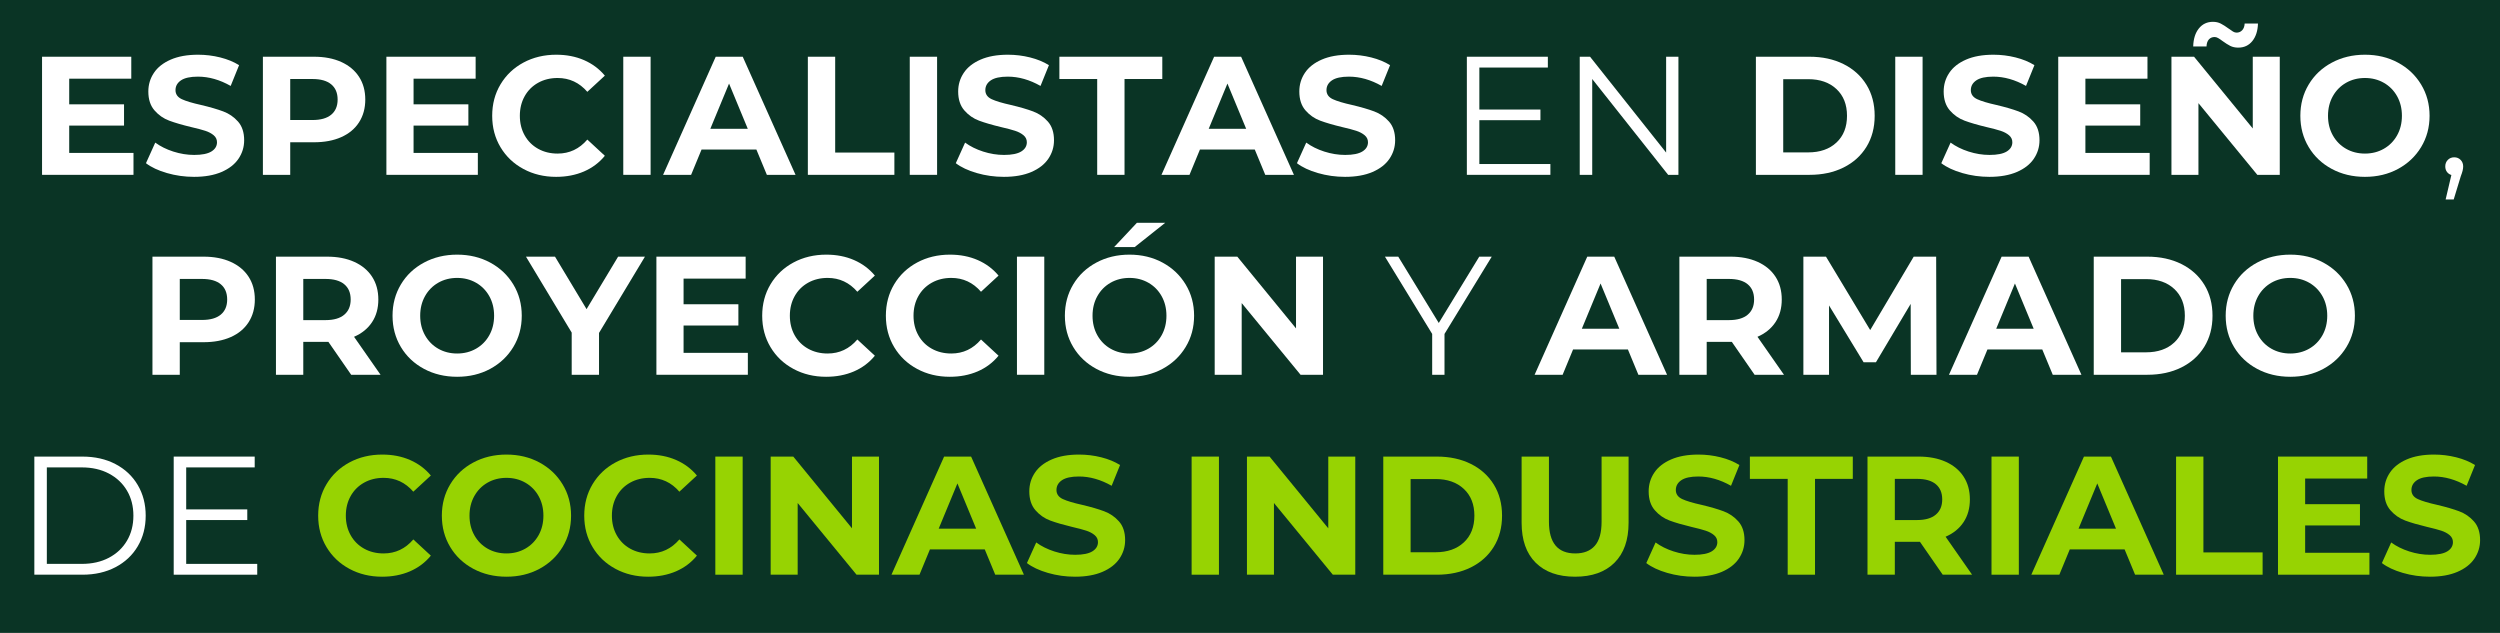 <svg xmlns="http://www.w3.org/2000/svg" xmlns:xlink="http://www.w3.org/1999/xlink" width="1580" zoomAndPan="magnify" viewBox="0 0 1185 300" height="400" preserveAspectRatio="xMidYMid meet" version="1.0"><defs><g/><clipPath id="b4d6cc4950"><rect x="0" width="1173" y="0" height="288"/></clipPath></defs><rect x="-118.5" width="1422" fill="#ffffff" y="-30" height="360" fill-opacity="1"/><rect x="-118.5" width="1422" fill="#0a3425" y="-30" height="360" fill-opacity="1"/><g transform="matrix(1, 0, 0, 1, 6, 6)"><g clip-path="url(#b4d6cc4950)"><g fill="#ffffff" fill-opacity="1"><g transform="translate(7.29, 76.874)"><g><path d="M 49.984 -10.391 L 49.984 0 L 6.641 0 L 6.641 -55.984 L 48.938 -55.984 L 48.938 -45.578 L 19.516 -45.578 L 19.516 -33.422 L 45.5 -33.422 L 45.5 -23.344 L 19.516 -23.344 L 19.516 -10.391 Z M 49.984 -10.391 "/></g></g></g><g fill="#ffffff" fill-opacity="1"><g transform="translate(60.951, 76.874)"><g><path d="M 25.031 0.953 C 20.602 0.953 16.32 0.352 12.188 -0.844 C 8.062 -2.039 4.742 -3.598 2.234 -5.516 L 6.641 -15.281 C 9.035 -13.52 11.883 -12.102 15.188 -11.031 C 18.5 -9.969 21.805 -9.438 25.109 -9.438 C 28.785 -9.438 31.504 -9.984 33.266 -11.078 C 35.023 -12.172 35.906 -13.625 35.906 -15.438 C 35.906 -16.77 35.383 -17.875 34.344 -18.75 C 33.301 -19.633 31.969 -20.344 30.344 -20.875 C 28.719 -21.406 26.52 -21.988 23.75 -22.625 C 19.488 -23.645 16 -24.66 13.281 -25.672 C 10.562 -26.68 8.227 -28.305 6.281 -30.547 C 4.332 -32.785 3.359 -35.77 3.359 -39.5 C 3.359 -42.75 4.238 -45.691 6 -48.328 C 7.758 -50.973 10.41 -53.066 13.953 -54.609 C 17.492 -56.16 21.828 -56.938 26.953 -56.938 C 30.523 -56.938 34.016 -56.508 37.422 -55.656 C 40.836 -54.801 43.82 -53.578 46.375 -51.984 L 42.391 -42.141 C 37.211 -45.078 32.039 -46.547 26.875 -46.547 C 23.25 -46.547 20.566 -45.957 18.828 -44.781 C 17.098 -43.602 16.234 -42.055 16.234 -40.141 C 16.234 -38.223 17.234 -36.797 19.234 -35.859 C 21.234 -34.93 24.285 -34.016 28.391 -33.109 C 32.648 -32.098 36.141 -31.082 38.859 -30.062 C 41.578 -29.051 43.91 -27.453 45.859 -25.266 C 47.805 -23.078 48.781 -20.117 48.781 -16.391 C 48.781 -13.191 47.883 -10.27 46.094 -7.625 C 44.312 -4.988 41.633 -2.898 38.062 -1.359 C 34.488 0.18 30.145 0.953 25.031 0.953 Z M 25.031 0.953 "/></g></g></g><g fill="#ffffff" fill-opacity="1"><g transform="translate(111.972, 76.874)"><g><path d="M 30.875 -55.984 C 35.832 -55.984 40.133 -55.156 43.781 -53.5 C 47.438 -51.844 50.25 -49.492 52.219 -46.453 C 54.188 -43.422 55.172 -39.828 55.172 -35.672 C 55.172 -31.566 54.188 -27.977 52.219 -24.906 C 50.25 -21.844 47.438 -19.5 43.781 -17.875 C 40.133 -16.25 35.832 -15.438 30.875 -15.438 L 19.594 -15.438 L 19.594 0 L 6.641 0 L 6.641 -55.984 Z M 30.141 -25.984 C 34.035 -25.984 36.992 -26.82 39.016 -28.5 C 41.047 -30.188 42.062 -32.578 42.062 -35.672 C 42.062 -38.816 41.047 -41.227 39.016 -42.906 C 36.992 -44.582 34.035 -45.422 30.141 -45.422 L 19.594 -45.422 L 19.594 -25.984 Z M 30.141 -25.984 "/></g></g></g><g fill="#ffffff" fill-opacity="1"><g transform="translate(170.512, 76.874)"><g><path d="M 49.984 -10.391 L 49.984 0 L 6.641 0 L 6.641 -55.984 L 48.938 -55.984 L 48.938 -45.578 L 19.516 -45.578 L 19.516 -33.422 L 45.5 -33.422 L 45.5 -23.344 L 19.516 -23.344 L 19.516 -10.391 Z M 49.984 -10.391 "/></g></g></g><g fill="#ffffff" fill-opacity="1"><g transform="translate(224.173, 76.874)"><g><path d="M 33.422 0.953 C 27.723 0.953 22.566 -0.285 17.953 -2.766 C 13.336 -5.242 9.711 -8.68 7.078 -13.078 C 4.441 -17.473 3.125 -22.441 3.125 -27.984 C 3.125 -33.535 4.441 -38.508 7.078 -42.906 C 9.711 -47.301 13.336 -50.738 17.953 -53.219 C 22.566 -55.695 27.75 -56.938 33.5 -56.938 C 38.352 -56.938 42.738 -56.082 46.656 -54.375 C 50.582 -52.664 53.875 -50.211 56.531 -47.016 L 48.219 -39.344 C 44.438 -43.719 39.742 -45.906 34.141 -45.906 C 30.68 -45.906 27.594 -45.145 24.875 -43.625 C 22.156 -42.102 20.035 -39.984 18.516 -37.266 C 16.992 -34.547 16.234 -31.453 16.234 -27.984 C 16.234 -24.523 16.992 -21.438 18.516 -18.719 C 20.035 -16 22.156 -13.879 24.875 -12.359 C 27.594 -10.836 30.68 -10.078 34.141 -10.078 C 39.742 -10.078 44.438 -12.289 48.219 -16.719 L 56.531 -9.031 C 53.875 -5.781 50.57 -3.301 46.625 -1.594 C 42.676 0.102 38.273 0.953 33.422 0.953 Z M 33.422 0.953 "/></g></g></g><g fill="#ffffff" fill-opacity="1"><g transform="translate(282.792, 76.874)"><g><path d="M 6.641 -55.984 L 19.594 -55.984 L 19.594 0 L 6.641 0 Z M 6.641 -55.984 "/></g></g></g><g fill="#ffffff" fill-opacity="1"><g transform="translate(309.023, 76.874)"><g><path d="M 43.5 -12 L 17.516 -12 L 12.562 0 L -0.719 0 L 24.234 -55.984 L 37.031 -55.984 L 62.062 0 L 48.469 0 Z M 39.422 -21.828 L 30.547 -43.266 L 21.672 -21.828 Z M 39.422 -21.828 "/></g></g></g><g fill="#ffffff" fill-opacity="1"><g transform="translate(370.281, 76.874)"><g><path d="M 6.641 -55.984 L 19.594 -55.984 L 19.594 -10.562 L 47.656 -10.562 L 47.656 0 L 6.641 0 Z M 6.641 -55.984 "/></g></g></g><g fill="#ffffff" fill-opacity="1"><g transform="translate(418.584, 76.874)"><g><path d="M 6.641 -55.984 L 19.594 -55.984 L 19.594 0 L 6.641 0 Z M 6.641 -55.984 "/></g></g></g><g fill="#ffffff" fill-opacity="1"><g transform="translate(444.815, 76.874)"><g><path d="M 25.031 0.953 C 20.602 0.953 16.32 0.352 12.188 -0.844 C 8.062 -2.039 4.742 -3.598 2.234 -5.516 L 6.641 -15.281 C 9.035 -13.52 11.883 -12.102 15.188 -11.031 C 18.5 -9.969 21.805 -9.438 25.109 -9.438 C 28.785 -9.438 31.504 -9.984 33.266 -11.078 C 35.023 -12.172 35.906 -13.625 35.906 -15.438 C 35.906 -16.77 35.383 -17.875 34.344 -18.75 C 33.301 -19.633 31.969 -20.344 30.344 -20.875 C 28.719 -21.406 26.52 -21.988 23.75 -22.625 C 19.488 -23.645 16 -24.66 13.281 -25.672 C 10.562 -26.68 8.227 -28.305 6.281 -30.547 C 4.332 -32.785 3.359 -35.77 3.359 -39.5 C 3.359 -42.75 4.238 -45.691 6 -48.328 C 7.758 -50.973 10.41 -53.066 13.953 -54.609 C 17.492 -56.16 21.828 -56.938 26.953 -56.938 C 30.523 -56.938 34.016 -56.508 37.422 -55.656 C 40.836 -54.801 43.82 -53.578 46.375 -51.984 L 42.391 -42.141 C 37.211 -45.078 32.039 -46.547 26.875 -46.547 C 23.25 -46.547 20.566 -45.957 18.828 -44.781 C 17.098 -43.602 16.234 -42.055 16.234 -40.141 C 16.234 -38.223 17.234 -36.797 19.234 -35.859 C 21.234 -34.93 24.285 -34.016 28.391 -33.109 C 32.648 -32.098 36.141 -31.082 38.859 -30.062 C 41.578 -29.051 43.91 -27.453 45.859 -25.266 C 47.805 -23.078 48.781 -20.117 48.781 -16.391 C 48.781 -13.191 47.883 -10.27 46.094 -7.625 C 44.312 -4.988 41.633 -2.898 38.062 -1.359 C 34.488 0.18 30.145 0.953 25.031 0.953 Z M 25.031 0.953 "/></g></g></g><g fill="#ffffff" fill-opacity="1"><g transform="translate(495.837, 76.874)"><g><path d="M 18.234 -45.422 L 0.312 -45.422 L 0.312 -55.984 L 49.094 -55.984 L 49.094 -45.422 L 31.188 -45.422 L 31.188 0 L 18.234 0 Z M 18.234 -45.422 "/></g></g></g><g fill="#ffffff" fill-opacity="1"><g transform="translate(545.259, 76.874)"><g><path d="M 43.5 -12 L 17.516 -12 L 12.562 0 L -0.719 0 L 24.234 -55.984 L 37.031 -55.984 L 62.062 0 L 48.469 0 Z M 39.422 -21.828 L 30.547 -43.266 L 21.672 -21.828 Z M 39.422 -21.828 "/></g></g></g><g fill="#ffffff" fill-opacity="1"><g transform="translate(606.517, 76.874)"><g><path d="M 25.031 0.953 C 20.602 0.953 16.32 0.352 12.188 -0.844 C 8.062 -2.039 4.742 -3.598 2.234 -5.516 L 6.641 -15.281 C 9.035 -13.52 11.883 -12.102 15.188 -11.031 C 18.5 -9.969 21.805 -9.438 25.109 -9.438 C 28.785 -9.438 31.504 -9.984 33.266 -11.078 C 35.023 -12.172 35.906 -13.625 35.906 -15.438 C 35.906 -16.77 35.383 -17.875 34.344 -18.75 C 33.301 -19.633 31.969 -20.344 30.344 -20.875 C 28.719 -21.406 26.52 -21.988 23.75 -22.625 C 19.488 -23.645 16 -24.66 13.281 -25.672 C 10.562 -26.68 8.227 -28.305 6.281 -30.547 C 4.332 -32.785 3.359 -35.77 3.359 -39.5 C 3.359 -42.75 4.238 -45.691 6 -48.328 C 7.758 -50.973 10.41 -53.066 13.953 -54.609 C 17.492 -56.16 21.828 -56.938 26.953 -56.938 C 30.523 -56.938 34.016 -56.508 37.422 -55.656 C 40.836 -54.801 43.82 -53.578 46.375 -51.984 L 42.391 -42.141 C 37.211 -45.078 32.039 -46.547 26.875 -46.547 C 23.25 -46.547 20.566 -45.957 18.828 -44.781 C 17.098 -43.602 16.234 -42.055 16.234 -40.141 C 16.234 -38.223 17.234 -36.797 19.234 -35.859 C 21.234 -34.93 24.285 -34.016 28.391 -33.109 C 32.648 -32.098 36.141 -31.082 38.859 -30.062 C 41.578 -29.051 43.91 -27.453 45.859 -25.266 C 47.805 -23.078 48.781 -20.117 48.781 -16.391 C 48.781 -13.191 47.883 -10.27 46.094 -7.625 C 44.312 -4.988 41.633 -2.898 38.062 -1.359 C 34.488 0.18 30.145 0.953 25.031 0.953 Z M 25.031 0.953 "/></g></g></g><g fill="#ffffff" fill-opacity="1"><g transform="translate(657.539, 76.874)"><g/></g></g><g fill="#ffffff" fill-opacity="1"><g transform="translate(680.182, 76.874)"><g><path d="M 48.703 -5.125 L 48.703 0 L 9.109 0 L 9.109 -55.984 L 47.5 -55.984 L 47.5 -50.859 L 15.031 -50.859 L 15.031 -30.953 L 43.984 -30.953 L 43.984 -25.906 L 15.031 -25.906 L 15.031 -5.125 Z M 48.703 -5.125 "/></g></g></g><g fill="#ffffff" fill-opacity="1"><g transform="translate(733.683, 76.874)"><g><path d="M 55.891 -55.984 L 55.891 0 L 51.016 0 L 15.031 -45.422 L 15.031 0 L 9.109 0 L 9.109 -55.984 L 14 -55.984 L 50.062 -10.562 L 50.062 -55.984 Z M 55.891 -55.984 "/></g></g></g><g fill="#ffffff" fill-opacity="1"><g transform="translate(798.7, 76.874)"><g/></g></g><g fill="#ffffff" fill-opacity="1"><g transform="translate(819.654, 76.874)"><g><path d="M 6.641 -55.984 L 32.062 -55.984 C 38.145 -55.984 43.516 -54.82 48.172 -52.5 C 52.836 -50.176 56.461 -46.91 59.047 -42.703 C 61.641 -38.492 62.938 -33.586 62.938 -27.984 C 62.938 -22.391 61.641 -17.484 59.047 -13.266 C 56.461 -9.055 52.836 -5.789 48.172 -3.469 C 43.516 -1.156 38.145 0 32.062 0 L 6.641 0 Z M 31.422 -10.641 C 37.023 -10.641 41.492 -12.195 44.828 -15.312 C 48.16 -18.426 49.828 -22.648 49.828 -27.984 C 49.828 -33.316 48.16 -37.539 44.828 -40.656 C 41.492 -43.781 37.023 -45.344 31.422 -45.344 L 19.594 -45.344 L 19.594 -10.641 Z M 31.422 -10.641 "/></g></g></g><g fill="#ffffff" fill-opacity="1"><g transform="translate(885.711, 76.874)"><g><path d="M 6.641 -55.984 L 19.594 -55.984 L 19.594 0 L 6.641 0 Z M 6.641 -55.984 "/></g></g></g><g fill="#ffffff" fill-opacity="1"><g transform="translate(911.941, 76.874)"><g><path d="M 25.031 0.953 C 20.602 0.953 16.32 0.352 12.188 -0.844 C 8.062 -2.039 4.742 -3.598 2.234 -5.516 L 6.641 -15.281 C 9.035 -13.52 11.883 -12.102 15.188 -11.031 C 18.5 -9.969 21.805 -9.438 25.109 -9.438 C 28.785 -9.438 31.504 -9.984 33.266 -11.078 C 35.023 -12.172 35.906 -13.625 35.906 -15.438 C 35.906 -16.77 35.383 -17.875 34.344 -18.75 C 33.301 -19.633 31.969 -20.344 30.344 -20.875 C 28.719 -21.406 26.52 -21.988 23.75 -22.625 C 19.488 -23.645 16 -24.66 13.281 -25.672 C 10.562 -26.68 8.227 -28.305 6.281 -30.547 C 4.332 -32.785 3.359 -35.77 3.359 -39.5 C 3.359 -42.75 4.238 -45.691 6 -48.328 C 7.758 -50.973 10.41 -53.066 13.953 -54.609 C 17.492 -56.16 21.828 -56.938 26.953 -56.938 C 30.523 -56.938 34.016 -56.508 37.422 -55.656 C 40.836 -54.801 43.82 -53.578 46.375 -51.984 L 42.391 -42.141 C 37.211 -45.078 32.039 -46.547 26.875 -46.547 C 23.25 -46.547 20.566 -45.957 18.828 -44.781 C 17.098 -43.602 16.234 -42.055 16.234 -40.141 C 16.234 -38.223 17.234 -36.797 19.234 -35.859 C 21.234 -34.93 24.285 -34.016 28.391 -33.109 C 32.648 -32.098 36.141 -31.082 38.859 -30.062 C 41.578 -29.051 43.91 -27.453 45.859 -25.266 C 47.805 -23.078 48.781 -20.117 48.781 -16.391 C 48.781 -13.191 47.883 -10.27 46.094 -7.625 C 44.312 -4.988 41.633 -2.898 38.062 -1.359 C 34.488 0.18 30.145 0.953 25.031 0.953 Z M 25.031 0.953 "/></g></g></g><g fill="#ffffff" fill-opacity="1"><g transform="translate(962.963, 76.874)"><g><path d="M 49.984 -10.391 L 49.984 0 L 6.641 0 L 6.641 -55.984 L 48.938 -55.984 L 48.938 -45.578 L 19.516 -45.578 L 19.516 -33.422 L 45.5 -33.422 L 45.5 -23.344 L 19.516 -23.344 L 19.516 -10.391 Z M 49.984 -10.391 "/></g></g></g><g fill="#ffffff" fill-opacity="1"><g transform="translate(1016.624, 76.874)"><g><path d="M 57.984 -55.984 L 57.984 0 L 47.344 0 L 19.438 -33.984 L 19.438 0 L 6.641 0 L 6.641 -55.984 L 17.359 -55.984 L 45.188 -21.984 L 45.188 -55.984 Z M 38.297 -60.297 C 36.859 -60.297 35.594 -60.57 34.5 -61.125 C 33.406 -61.688 32.191 -62.453 30.859 -63.422 C 30.016 -64.055 29.312 -64.531 28.75 -64.844 C 28.188 -65.164 27.641 -65.328 27.109 -65.328 C 25.984 -65.328 25.07 -64.941 24.375 -64.172 C 23.688 -63.398 23.316 -62.297 23.266 -60.859 L 16.953 -60.859 C 17.055 -64.43 17.945 -67.27 19.625 -69.375 C 21.312 -71.477 23.539 -72.531 26.312 -72.531 C 27.695 -72.531 28.938 -72.25 30.031 -71.688 C 31.125 -71.133 32.363 -70.348 33.75 -69.328 C 34.602 -68.691 35.305 -68.211 35.859 -67.891 C 36.422 -67.566 36.969 -67.406 37.5 -67.406 C 38.57 -67.406 39.469 -67.789 40.188 -68.562 C 40.906 -69.344 41.289 -70.398 41.344 -71.734 L 47.656 -71.734 C 47.551 -68.266 46.66 -65.488 44.984 -63.406 C 43.305 -61.332 41.078 -60.297 38.297 -60.297 Z M 38.297 -60.297 "/></g></g></g><g fill="#ffffff" fill-opacity="1"><g transform="translate(1081.241, 76.874)"><g><path d="M 33.75 0.953 C 27.938 0.953 22.695 -0.297 18.031 -2.797 C 13.363 -5.305 9.711 -8.758 7.078 -13.156 C 4.441 -17.551 3.125 -22.492 3.125 -27.984 C 3.125 -33.473 4.441 -38.414 7.078 -42.812 C 9.711 -47.219 13.363 -50.672 18.031 -53.172 C 22.695 -55.68 27.938 -56.938 33.75 -56.938 C 39.562 -56.938 44.785 -55.68 49.422 -53.172 C 54.055 -50.672 57.707 -47.219 60.375 -42.812 C 63.039 -38.414 64.375 -33.473 64.375 -27.984 C 64.375 -22.492 63.039 -17.551 60.375 -13.156 C 57.707 -8.758 54.055 -5.305 49.422 -2.797 C 44.785 -0.297 39.562 0.953 33.75 0.953 Z M 33.75 -10.078 C 37.051 -10.078 40.035 -10.836 42.703 -12.359 C 45.367 -13.879 47.461 -16 48.984 -18.719 C 50.504 -21.438 51.266 -24.523 51.266 -27.984 C 51.266 -31.453 50.504 -34.547 48.984 -37.266 C 47.461 -39.984 45.367 -42.102 42.703 -43.625 C 40.035 -45.145 37.051 -45.906 33.75 -45.906 C 30.438 -45.906 27.445 -45.145 24.781 -43.625 C 22.125 -42.102 20.035 -39.984 18.516 -37.266 C 16.992 -34.547 16.234 -31.453 16.234 -27.984 C 16.234 -24.523 16.992 -21.438 18.516 -18.719 C 20.035 -16 22.125 -13.879 24.781 -12.359 C 27.445 -10.836 30.438 -10.078 33.75 -10.078 Z M 33.75 -10.078 "/></g></g></g><g fill="#ffffff" fill-opacity="1"><g transform="translate(1148.746, 76.874)"><g><path d="M 8.562 -8.312 C 9.781 -8.312 10.789 -7.898 11.594 -7.078 C 12.395 -6.254 12.797 -5.227 12.797 -4 C 12.797 -3.352 12.703 -2.656 12.516 -1.906 C 12.328 -1.164 12.047 -0.316 11.672 0.641 L 8.312 11.672 L 4.484 11.672 L 7.203 0.078 C 6.348 -0.18 5.648 -0.672 5.109 -1.391 C 4.578 -2.117 4.312 -2.988 4.312 -4 C 4.312 -5.227 4.711 -6.254 5.516 -7.078 C 6.316 -7.898 7.332 -8.312 8.562 -8.312 Z M 8.562 -8.312 "/></g></g></g><g fill="#ffffff" fill-opacity="1"><g transform="translate(59.621, 171.64)"><g><path d="M 30.875 -55.984 C 35.832 -55.984 40.133 -55.156 43.781 -53.5 C 47.438 -51.844 50.25 -49.492 52.219 -46.453 C 54.188 -43.422 55.172 -39.828 55.172 -35.672 C 55.172 -31.566 54.188 -27.977 52.219 -24.906 C 50.25 -21.844 47.438 -19.5 43.781 -17.875 C 40.133 -16.25 35.832 -15.438 30.875 -15.438 L 19.594 -15.438 L 19.594 0 L 6.641 0 L 6.641 -55.984 Z M 30.141 -25.984 C 34.035 -25.984 36.992 -26.82 39.016 -28.5 C 41.047 -30.188 42.062 -32.578 42.062 -35.672 C 42.062 -38.816 41.047 -41.227 39.016 -42.906 C 36.992 -44.582 34.035 -45.422 30.141 -45.422 L 19.594 -45.422 L 19.594 -25.984 Z M 30.141 -25.984 "/></g></g></g><g fill="#ffffff" fill-opacity="1"><g transform="translate(118.16, 171.64)"><g><path d="M 42.297 0 L 31.5 -15.594 L 19.594 -15.594 L 19.594 0 L 6.641 0 L 6.641 -55.984 L 30.875 -55.984 C 35.832 -55.984 40.133 -55.156 43.781 -53.5 C 47.438 -51.844 50.25 -49.492 52.219 -46.453 C 54.188 -43.422 55.172 -39.828 55.172 -35.672 C 55.172 -31.504 54.172 -27.914 52.172 -24.906 C 50.18 -21.895 47.344 -19.594 43.656 -18 L 56.219 0 Z M 42.062 -35.672 C 42.062 -38.816 41.047 -41.227 39.016 -42.906 C 36.992 -44.582 34.035 -45.422 30.141 -45.422 L 19.594 -45.422 L 19.594 -25.906 L 30.141 -25.906 C 34.035 -25.906 36.992 -26.758 39.016 -28.469 C 41.047 -30.176 42.062 -32.578 42.062 -35.672 Z M 42.062 -35.672 "/></g></g></g><g fill="#ffffff" fill-opacity="1"><g transform="translate(176.939, 171.64)"><g><path d="M 33.75 0.953 C 27.938 0.953 22.695 -0.297 18.031 -2.797 C 13.363 -5.305 9.711 -8.758 7.078 -13.156 C 4.441 -17.551 3.125 -22.492 3.125 -27.984 C 3.125 -33.473 4.441 -38.414 7.078 -42.812 C 9.711 -47.219 13.363 -50.672 18.031 -53.172 C 22.695 -55.68 27.938 -56.938 33.75 -56.938 C 39.562 -56.938 44.785 -55.68 49.422 -53.172 C 54.055 -50.672 57.707 -47.219 60.375 -42.812 C 63.039 -38.414 64.375 -33.473 64.375 -27.984 C 64.375 -22.492 63.039 -17.551 60.375 -13.156 C 57.707 -8.758 54.055 -5.305 49.422 -2.797 C 44.785 -0.297 39.562 0.953 33.75 0.953 Z M 33.75 -10.078 C 37.051 -10.078 40.035 -10.836 42.703 -12.359 C 45.367 -13.879 47.461 -16 48.984 -18.719 C 50.504 -21.438 51.266 -24.523 51.266 -27.984 C 51.266 -31.453 50.504 -34.547 48.984 -37.266 C 47.461 -39.984 45.367 -42.102 42.703 -43.625 C 40.035 -45.145 37.051 -45.906 33.75 -45.906 C 30.438 -45.906 27.445 -45.145 24.781 -43.625 C 22.125 -42.102 20.035 -39.984 18.516 -37.266 C 16.992 -34.547 16.234 -31.453 16.234 -27.984 C 16.234 -24.523 16.992 -21.438 18.516 -18.719 C 20.035 -16 22.125 -13.879 24.781 -12.359 C 27.445 -10.836 30.438 -10.078 33.75 -10.078 Z M 33.75 -10.078 "/></g></g></g><g fill="#ffffff" fill-opacity="1"><g transform="translate(244.436, 171.64)"><g><path d="M 33.5 -19.828 L 33.5 0 L 20.547 0 L 20.547 -19.984 L -1.125 -55.984 L 12.641 -55.984 L 27.594 -31.109 L 42.547 -55.984 L 55.266 -55.984 Z M 33.5 -19.828 "/></g></g></g><g fill="#ffffff" fill-opacity="1"><g transform="translate(298.496, 171.64)"><g><path d="M 49.984 -10.391 L 49.984 0 L 6.641 0 L 6.641 -55.984 L 48.938 -55.984 L 48.938 -45.578 L 19.516 -45.578 L 19.516 -33.422 L 45.5 -33.422 L 45.5 -23.344 L 19.516 -23.344 L 19.516 -10.391 Z M 49.984 -10.391 "/></g></g></g><g fill="#ffffff" fill-opacity="1"><g transform="translate(352.157, 171.64)"><g><path d="M 33.422 0.953 C 27.723 0.953 22.566 -0.285 17.953 -2.766 C 13.336 -5.242 9.711 -8.68 7.078 -13.078 C 4.441 -17.473 3.125 -22.441 3.125 -27.984 C 3.125 -33.535 4.441 -38.508 7.078 -42.906 C 9.711 -47.301 13.336 -50.738 17.953 -53.219 C 22.566 -55.695 27.75 -56.938 33.5 -56.938 C 38.352 -56.938 42.738 -56.082 46.656 -54.375 C 50.582 -52.664 53.875 -50.211 56.531 -47.016 L 48.219 -39.344 C 44.438 -43.719 39.742 -45.906 34.141 -45.906 C 30.68 -45.906 27.594 -45.145 24.875 -43.625 C 22.156 -42.102 20.035 -39.984 18.516 -37.266 C 16.992 -34.547 16.234 -31.453 16.234 -27.984 C 16.234 -24.523 16.992 -21.438 18.516 -18.719 C 20.035 -16 22.156 -13.879 24.875 -12.359 C 27.594 -10.836 30.68 -10.078 34.141 -10.078 C 39.742 -10.078 44.438 -12.289 48.219 -16.719 L 56.531 -9.031 C 53.875 -5.781 50.57 -3.301 46.625 -1.594 C 42.676 0.102 38.273 0.953 33.422 0.953 Z M 33.422 0.953 "/></g></g></g><g fill="#ffffff" fill-opacity="1"><g transform="translate(410.777, 171.64)"><g><path d="M 33.422 0.953 C 27.723 0.953 22.566 -0.285 17.953 -2.766 C 13.336 -5.242 9.711 -8.68 7.078 -13.078 C 4.441 -17.473 3.125 -22.441 3.125 -27.984 C 3.125 -33.535 4.441 -38.508 7.078 -42.906 C 9.711 -47.301 13.336 -50.738 17.953 -53.219 C 22.566 -55.695 27.75 -56.938 33.5 -56.938 C 38.352 -56.938 42.738 -56.082 46.656 -54.375 C 50.582 -52.664 53.875 -50.211 56.531 -47.016 L 48.219 -39.344 C 44.438 -43.719 39.742 -45.906 34.141 -45.906 C 30.68 -45.906 27.594 -45.145 24.875 -43.625 C 22.156 -42.102 20.035 -39.984 18.516 -37.266 C 16.992 -34.547 16.234 -31.453 16.234 -27.984 C 16.234 -24.523 16.992 -21.438 18.516 -18.719 C 20.035 -16 22.156 -13.879 24.875 -12.359 C 27.594 -10.836 30.68 -10.078 34.141 -10.078 C 39.742 -10.078 44.438 -12.289 48.219 -16.719 L 56.531 -9.031 C 53.875 -5.781 50.57 -3.301 46.625 -1.594 C 42.676 0.102 38.273 0.953 33.422 0.953 Z M 33.422 0.953 "/></g></g></g><g fill="#ffffff" fill-opacity="1"><g transform="translate(469.396, 171.64)"><g><path d="M 6.641 -55.984 L 19.594 -55.984 L 19.594 0 L 6.641 0 Z M 6.641 -55.984 "/></g></g></g><g fill="#ffffff" fill-opacity="1"><g transform="translate(495.627, 171.64)"><g><path d="M 33.75 0.953 C 27.938 0.953 22.695 -0.297 18.031 -2.797 C 13.363 -5.305 9.711 -8.758 7.078 -13.156 C 4.441 -17.551 3.125 -22.492 3.125 -27.984 C 3.125 -33.473 4.441 -38.414 7.078 -42.812 C 9.711 -47.219 13.363 -50.672 18.031 -53.172 C 22.695 -55.68 27.938 -56.938 33.75 -56.938 C 39.562 -56.938 44.785 -55.68 49.422 -53.172 C 54.055 -50.672 57.707 -47.219 60.375 -42.812 C 63.039 -38.414 64.375 -33.473 64.375 -27.984 C 64.375 -22.492 63.039 -17.551 60.375 -13.156 C 57.707 -8.758 54.055 -5.305 49.422 -2.797 C 44.785 -0.297 39.562 0.953 33.75 0.953 Z M 33.75 -10.078 C 37.051 -10.078 40.035 -10.836 42.703 -12.359 C 45.367 -13.879 47.461 -16 48.984 -18.719 C 50.504 -21.438 51.266 -24.523 51.266 -27.984 C 51.266 -31.453 50.504 -34.547 48.984 -37.266 C 47.461 -39.984 45.367 -42.102 42.703 -43.625 C 40.035 -45.145 37.051 -45.906 33.75 -45.906 C 30.438 -45.906 27.445 -45.145 24.781 -43.625 C 22.125 -42.102 20.035 -39.984 18.516 -37.266 C 16.992 -34.547 16.234 -31.453 16.234 -27.984 C 16.234 -24.523 16.992 -21.438 18.516 -18.719 C 20.035 -16 22.125 -13.879 24.781 -12.359 C 27.445 -10.836 30.438 -10.078 33.75 -10.078 Z M 37.266 -72.047 L 50.703 -72.047 L 36.219 -60.531 L 26.469 -60.531 Z M 37.266 -72.047 "/></g></g></g><g fill="#ffffff" fill-opacity="1"><g transform="translate(563.123, 171.64)"><g><path d="M 57.984 -55.984 L 57.984 0 L 47.344 0 L 19.438 -33.984 L 19.438 0 L 6.641 0 L 6.641 -55.984 L 17.359 -55.984 L 45.188 -21.984 L 45.188 -55.984 Z M 57.984 -55.984 "/></g></g></g><g fill="#ffffff" fill-opacity="1"><g transform="translate(627.74, 171.64)"><g/></g></g><g fill="#ffffff" fill-opacity="1"><g transform="translate(650.382, 171.64)"><g><path d="M 28.312 -19.359 L 28.312 0 L 22.469 0 L 22.469 -19.359 L 0.078 -55.984 L 6.391 -55.984 L 25.594 -24.547 L 44.781 -55.984 L 50.703 -55.984 Z M 28.312 -19.359 "/></g></g></g><g fill="#ffffff" fill-opacity="1"><g transform="translate(701.164, 171.64)"><g/></g></g><g fill="#ffffff" fill-opacity="1"><g transform="translate(722.123, 171.64)"><g><path d="M 43.5 -12 L 17.516 -12 L 12.562 0 L -0.719 0 L 24.234 -55.984 L 37.031 -55.984 L 62.062 0 L 48.469 0 Z M 39.422 -21.828 L 30.547 -43.266 L 21.672 -21.828 Z M 39.422 -21.828 "/></g></g></g><g fill="#ffffff" fill-opacity="1"><g transform="translate(783.382, 171.64)"><g><path d="M 42.297 0 L 31.5 -15.594 L 19.594 -15.594 L 19.594 0 L 6.641 0 L 6.641 -55.984 L 30.875 -55.984 C 35.832 -55.984 40.133 -55.156 43.781 -53.5 C 47.438 -51.844 50.25 -49.492 52.219 -46.453 C 54.188 -43.422 55.172 -39.828 55.172 -35.672 C 55.172 -31.504 54.172 -27.914 52.172 -24.906 C 50.18 -21.895 47.344 -19.594 43.656 -18 L 56.219 0 Z M 42.062 -35.672 C 42.062 -38.816 41.047 -41.227 39.016 -42.906 C 36.992 -44.582 34.035 -45.422 30.141 -45.422 L 19.594 -45.422 L 19.594 -25.906 L 30.141 -25.906 C 34.035 -25.906 36.992 -26.758 39.016 -28.469 C 41.047 -30.176 42.062 -32.578 42.062 -35.672 Z M 42.062 -35.672 "/></g></g></g><g fill="#ffffff" fill-opacity="1"><g transform="translate(842.161, 171.64)"><g><path d="M 57.578 0 L 57.5 -33.594 L 41.031 -5.922 L 35.188 -5.922 L 18.797 -32.859 L 18.797 0 L 6.641 0 L 6.641 -55.984 L 17.359 -55.984 L 38.312 -21.188 L 58.938 -55.984 L 69.578 -55.984 L 69.734 0 Z M 57.578 0 "/></g></g></g><g fill="#ffffff" fill-opacity="1"><g transform="translate(918.534, 171.64)"><g><path d="M 43.5 -12 L 17.516 -12 L 12.562 0 L -0.719 0 L 24.234 -55.984 L 37.031 -55.984 L 62.062 0 L 48.469 0 Z M 39.422 -21.828 L 30.547 -43.266 L 21.672 -21.828 Z M 39.422 -21.828 "/></g></g></g><g fill="#ffffff" fill-opacity="1"><g transform="translate(979.792, 171.64)"><g><path d="M 6.641 -55.984 L 32.062 -55.984 C 38.145 -55.984 43.516 -54.82 48.172 -52.5 C 52.836 -50.176 56.461 -46.91 59.047 -42.703 C 61.641 -38.492 62.938 -33.586 62.938 -27.984 C 62.938 -22.391 61.641 -17.484 59.047 -13.266 C 56.461 -9.055 52.836 -5.789 48.172 -3.469 C 43.516 -1.156 38.145 0 32.062 0 L 6.641 0 Z M 31.422 -10.641 C 37.023 -10.641 41.492 -12.195 44.828 -15.312 C 48.16 -18.426 49.828 -22.648 49.828 -27.984 C 49.828 -33.316 48.16 -37.539 44.828 -40.656 C 41.492 -43.781 37.023 -45.344 31.422 -45.344 L 19.594 -45.344 L 19.594 -10.641 Z M 31.422 -10.641 "/></g></g></g><g fill="#ffffff" fill-opacity="1"><g transform="translate(1045.849, 171.64)"><g><path d="M 33.75 0.953 C 27.938 0.953 22.695 -0.297 18.031 -2.797 C 13.363 -5.305 9.711 -8.758 7.078 -13.156 C 4.441 -17.551 3.125 -22.492 3.125 -27.984 C 3.125 -33.473 4.441 -38.414 7.078 -42.812 C 9.711 -47.219 13.363 -50.672 18.031 -53.172 C 22.695 -55.68 27.938 -56.938 33.75 -56.938 C 39.562 -56.938 44.785 -55.68 49.422 -53.172 C 54.055 -50.672 57.707 -47.219 60.375 -42.812 C 63.039 -38.414 64.375 -33.473 64.375 -27.984 C 64.375 -22.492 63.039 -17.551 60.375 -13.156 C 57.707 -8.758 54.055 -5.305 49.422 -2.797 C 44.785 -0.297 39.562 0.953 33.75 0.953 Z M 33.75 -10.078 C 37.051 -10.078 40.035 -10.836 42.703 -12.359 C 45.367 -13.879 47.461 -16 48.984 -18.719 C 50.504 -21.438 51.266 -24.523 51.266 -27.984 C 51.266 -31.453 50.504 -34.547 48.984 -37.266 C 47.461 -39.984 45.367 -42.102 42.703 -43.625 C 40.035 -45.145 37.051 -45.906 33.75 -45.906 C 30.438 -45.906 27.445 -45.145 24.781 -43.625 C 22.125 -42.102 20.035 -39.984 18.516 -37.266 C 16.992 -34.547 16.234 -31.453 16.234 -27.984 C 16.234 -24.523 16.992 -21.438 18.516 -18.719 C 20.035 -16 22.125 -13.879 24.781 -12.359 C 27.445 -10.836 30.438 -10.078 33.75 -10.078 Z M 33.75 -10.078 "/></g></g></g><g fill="#ffffff" fill-opacity="1"><g transform="translate(1.169, 266.407)"><g><path d="M 9.109 -55.984 L 31.906 -55.984 C 37.82 -55.984 43.047 -54.797 47.578 -52.422 C 52.109 -50.047 55.625 -46.738 58.125 -42.5 C 60.633 -38.258 61.891 -33.422 61.891 -27.984 C 61.891 -22.547 60.633 -17.707 58.125 -13.469 C 55.625 -9.238 52.109 -5.938 47.578 -3.562 C 43.047 -1.188 37.82 0 31.906 0 L 9.109 0 Z M 31.594 -5.125 C 36.488 -5.125 40.773 -6.094 44.453 -8.031 C 48.141 -9.977 50.992 -12.672 53.016 -16.109 C 55.047 -19.547 56.062 -23.504 56.062 -27.984 C 56.062 -32.461 55.047 -36.422 53.016 -39.859 C 50.992 -43.297 48.141 -45.988 44.453 -47.938 C 40.773 -49.883 36.488 -50.859 31.594 -50.859 L 15.031 -50.859 L 15.031 -5.125 Z M 31.594 -5.125 "/></g></g></g><g fill="#ffffff" fill-opacity="1"><g transform="translate(67.226, 266.407)"><g><path d="M 48.703 -5.125 L 48.703 0 L 9.109 0 L 9.109 -55.984 L 47.5 -55.984 L 47.5 -50.859 L 15.031 -50.859 L 15.031 -30.953 L 43.984 -30.953 L 43.984 -25.906 L 15.031 -25.906 L 15.031 -5.125 Z M 48.703 -5.125 "/></g></g></g><g fill="#ffffff" fill-opacity="1"><g transform="translate(120.727, 266.407)"><g/></g></g><g fill="#97d302" fill-opacity="1"><g transform="translate(141.69, 266.407)"><g><path d="M 33.422 0.953 C 27.723 0.953 22.566 -0.285 17.953 -2.766 C 13.336 -5.242 9.711 -8.68 7.078 -13.078 C 4.441 -17.473 3.125 -22.441 3.125 -27.984 C 3.125 -33.535 4.441 -38.508 7.078 -42.906 C 9.711 -47.301 13.336 -50.738 17.953 -53.219 C 22.566 -55.695 27.75 -56.938 33.5 -56.938 C 38.352 -56.938 42.738 -56.082 46.656 -54.375 C 50.582 -52.664 53.875 -50.211 56.531 -47.016 L 48.219 -39.344 C 44.438 -43.719 39.742 -45.906 34.141 -45.906 C 30.68 -45.906 27.594 -45.145 24.875 -43.625 C 22.156 -42.102 20.035 -39.984 18.516 -37.266 C 16.992 -34.547 16.234 -31.453 16.234 -27.984 C 16.234 -24.523 16.992 -21.438 18.516 -18.719 C 20.035 -16 22.156 -13.879 24.875 -12.359 C 27.594 -10.836 30.68 -10.078 34.141 -10.078 C 39.742 -10.078 44.438 -12.289 48.219 -16.719 L 56.531 -9.031 C 53.875 -5.781 50.57 -3.301 46.625 -1.594 C 42.676 0.102 38.273 0.953 33.422 0.953 Z M 33.422 0.953 "/></g></g></g><g fill="#97d302" fill-opacity="1"><g transform="translate(200.31, 266.407)"><g><path d="M 33.75 0.953 C 27.938 0.953 22.695 -0.297 18.031 -2.797 C 13.363 -5.305 9.711 -8.758 7.078 -13.156 C 4.441 -17.551 3.125 -22.492 3.125 -27.984 C 3.125 -33.473 4.441 -38.414 7.078 -42.812 C 9.711 -47.219 13.363 -50.672 18.031 -53.172 C 22.695 -55.68 27.938 -56.938 33.75 -56.938 C 39.562 -56.938 44.785 -55.68 49.422 -53.172 C 54.055 -50.672 57.707 -47.219 60.375 -42.812 C 63.039 -38.414 64.375 -33.473 64.375 -27.984 C 64.375 -22.492 63.039 -17.551 60.375 -13.156 C 57.707 -8.758 54.055 -5.305 49.422 -2.797 C 44.785 -0.297 39.562 0.953 33.75 0.953 Z M 33.75 -10.078 C 37.051 -10.078 40.035 -10.836 42.703 -12.359 C 45.367 -13.879 47.461 -16 48.984 -18.719 C 50.504 -21.438 51.266 -24.523 51.266 -27.984 C 51.266 -31.453 50.504 -34.547 48.984 -37.266 C 47.461 -39.984 45.367 -42.102 42.703 -43.625 C 40.035 -45.145 37.051 -45.906 33.75 -45.906 C 30.438 -45.906 27.445 -45.145 24.781 -43.625 C 22.125 -42.102 20.035 -39.984 18.516 -37.266 C 16.992 -34.547 16.234 -31.453 16.234 -27.984 C 16.234 -24.523 16.992 -21.438 18.516 -18.719 C 20.035 -16 22.125 -13.879 24.781 -12.359 C 27.445 -10.836 30.438 -10.078 33.75 -10.078 Z M 33.75 -10.078 "/></g></g></g><g fill="#97d302" fill-opacity="1"><g transform="translate(267.806, 266.407)"><g><path d="M 33.422 0.953 C 27.723 0.953 22.566 -0.285 17.953 -2.766 C 13.336 -5.242 9.711 -8.68 7.078 -13.078 C 4.441 -17.473 3.125 -22.441 3.125 -27.984 C 3.125 -33.535 4.441 -38.508 7.078 -42.906 C 9.711 -47.301 13.336 -50.738 17.953 -53.219 C 22.566 -55.695 27.75 -56.938 33.5 -56.938 C 38.352 -56.938 42.738 -56.082 46.656 -54.375 C 50.582 -52.664 53.875 -50.211 56.531 -47.016 L 48.219 -39.344 C 44.438 -43.719 39.742 -45.906 34.141 -45.906 C 30.68 -45.906 27.594 -45.145 24.875 -43.625 C 22.156 -42.102 20.035 -39.984 18.516 -37.266 C 16.992 -34.547 16.234 -31.453 16.234 -27.984 C 16.234 -24.523 16.992 -21.438 18.516 -18.719 C 20.035 -16 22.156 -13.879 24.875 -12.359 C 27.594 -10.836 30.68 -10.078 34.141 -10.078 C 39.742 -10.078 44.438 -12.289 48.219 -16.719 L 56.531 -9.031 C 53.875 -5.781 50.57 -3.301 46.625 -1.594 C 42.676 0.102 38.273 0.953 33.422 0.953 Z M 33.422 0.953 "/></g></g></g><g fill="#97d302" fill-opacity="1"><g transform="translate(326.425, 266.407)"><g><path d="M 6.641 -55.984 L 19.594 -55.984 L 19.594 0 L 6.641 0 Z M 6.641 -55.984 "/></g></g></g><g fill="#97d302" fill-opacity="1"><g transform="translate(352.656, 266.407)"><g><path d="M 57.984 -55.984 L 57.984 0 L 47.344 0 L 19.438 -33.984 L 19.438 0 L 6.641 0 L 6.641 -55.984 L 17.359 -55.984 L 45.188 -21.984 L 45.188 -55.984 Z M 57.984 -55.984 "/></g></g></g><g fill="#97d302" fill-opacity="1"><g transform="translate(417.273, 266.407)"><g><path d="M 43.5 -12 L 17.516 -12 L 12.562 0 L -0.719 0 L 24.234 -55.984 L 37.031 -55.984 L 62.062 0 L 48.469 0 Z M 39.422 -21.828 L 30.547 -43.266 L 21.672 -21.828 Z M 39.422 -21.828 "/></g></g></g><g fill="#97d302" fill-opacity="1"><g transform="translate(478.531, 266.407)"><g><path d="M 25.031 0.953 C 20.602 0.953 16.32 0.352 12.188 -0.844 C 8.062 -2.039 4.742 -3.598 2.234 -5.516 L 6.641 -15.281 C 9.035 -13.52 11.883 -12.102 15.188 -11.031 C 18.5 -9.969 21.805 -9.438 25.109 -9.438 C 28.785 -9.438 31.504 -9.984 33.266 -11.078 C 35.023 -12.172 35.906 -13.625 35.906 -15.438 C 35.906 -16.77 35.383 -17.875 34.344 -18.75 C 33.301 -19.633 31.969 -20.344 30.344 -20.875 C 28.719 -21.406 26.52 -21.988 23.75 -22.625 C 19.488 -23.645 16 -24.66 13.281 -25.672 C 10.562 -26.68 8.227 -28.305 6.281 -30.547 C 4.332 -32.785 3.359 -35.77 3.359 -39.5 C 3.359 -42.75 4.238 -45.691 6 -48.328 C 7.758 -50.973 10.41 -53.066 13.953 -54.609 C 17.492 -56.16 21.828 -56.938 26.953 -56.938 C 30.523 -56.938 34.016 -56.508 37.422 -55.656 C 40.836 -54.801 43.82 -53.578 46.375 -51.984 L 42.391 -42.141 C 37.211 -45.078 32.039 -46.547 26.875 -46.547 C 23.25 -46.547 20.566 -45.957 18.828 -44.781 C 17.098 -43.602 16.234 -42.055 16.234 -40.141 C 16.234 -38.223 17.234 -36.797 19.234 -35.859 C 21.234 -34.93 24.285 -34.016 28.391 -33.109 C 32.648 -32.098 36.141 -31.082 38.859 -30.062 C 41.578 -29.051 43.91 -27.453 45.859 -25.266 C 47.805 -23.078 48.781 -20.117 48.781 -16.391 C 48.781 -13.191 47.883 -10.27 46.094 -7.625 C 44.312 -4.988 41.633 -2.898 38.062 -1.359 C 34.488 0.18 30.145 0.953 25.031 0.953 Z M 25.031 0.953 "/></g></g></g><g fill="#97d302" fill-opacity="1"><g transform="translate(529.553, 266.407)"><g/></g></g><g fill="#97d302" fill-opacity="1"><g transform="translate(552.185, 266.407)"><g><path d="M 6.641 -55.984 L 19.594 -55.984 L 19.594 0 L 6.641 0 Z M 6.641 -55.984 "/></g></g></g><g fill="#97d302" fill-opacity="1"><g transform="translate(578.416, 266.407)"><g><path d="M 57.984 -55.984 L 57.984 0 L 47.344 0 L 19.438 -33.984 L 19.438 0 L 6.641 0 L 6.641 -55.984 L 17.359 -55.984 L 45.188 -21.984 L 45.188 -55.984 Z M 57.984 -55.984 "/></g></g></g><g fill="#97d302" fill-opacity="1"><g transform="translate(643.033, 266.407)"><g><path d="M 6.641 -55.984 L 32.062 -55.984 C 38.145 -55.984 43.516 -54.82 48.172 -52.5 C 52.836 -50.176 56.461 -46.91 59.047 -42.703 C 61.641 -38.492 62.938 -33.586 62.938 -27.984 C 62.938 -22.391 61.641 -17.484 59.047 -13.266 C 56.461 -9.055 52.836 -5.789 48.172 -3.469 C 43.516 -1.156 38.145 0 32.062 0 L 6.641 0 Z M 31.422 -10.641 C 37.023 -10.641 41.492 -12.195 44.828 -15.312 C 48.16 -18.426 49.828 -22.648 49.828 -27.984 C 49.828 -33.316 48.16 -37.539 44.828 -40.656 C 41.492 -43.781 37.023 -45.344 31.422 -45.344 L 19.594 -45.344 L 19.594 -10.641 Z M 31.422 -10.641 "/></g></g></g><g fill="#97d302" fill-opacity="1"><g transform="translate(709.089, 266.407)"><g><path d="M 31.5 0.953 C 23.508 0.953 17.285 -1.254 12.828 -5.672 C 8.379 -10.098 6.156 -16.414 6.156 -24.625 L 6.156 -55.984 L 19.109 -55.984 L 19.109 -25.109 C 19.109 -15.086 23.27 -10.078 31.594 -10.078 C 35.645 -10.078 38.734 -11.289 40.859 -13.719 C 42.992 -16.145 44.062 -19.941 44.062 -25.109 L 44.062 -55.984 L 56.859 -55.984 L 56.859 -24.625 C 56.859 -16.414 54.629 -10.098 50.172 -5.672 C 45.723 -1.254 39.5 0.953 31.5 0.953 Z M 31.5 0.953 "/></g></g></g><g fill="#97d302" fill-opacity="1"><g transform="translate(772.107, 266.407)"><g><path d="M 25.031 0.953 C 20.602 0.953 16.32 0.352 12.188 -0.844 C 8.062 -2.039 4.742 -3.598 2.234 -5.516 L 6.641 -15.281 C 9.035 -13.52 11.883 -12.102 15.188 -11.031 C 18.5 -9.969 21.805 -9.438 25.109 -9.438 C 28.785 -9.438 31.504 -9.984 33.266 -11.078 C 35.023 -12.172 35.906 -13.625 35.906 -15.438 C 35.906 -16.77 35.383 -17.875 34.344 -18.75 C 33.301 -19.633 31.969 -20.344 30.344 -20.875 C 28.719 -21.406 26.52 -21.988 23.75 -22.625 C 19.488 -23.645 16 -24.66 13.281 -25.672 C 10.562 -26.68 8.227 -28.305 6.281 -30.547 C 4.332 -32.785 3.359 -35.77 3.359 -39.5 C 3.359 -42.75 4.238 -45.691 6 -48.328 C 7.758 -50.973 10.41 -53.066 13.953 -54.609 C 17.492 -56.16 21.828 -56.938 26.953 -56.938 C 30.523 -56.938 34.016 -56.508 37.422 -55.656 C 40.836 -54.801 43.82 -53.578 46.375 -51.984 L 42.391 -42.141 C 37.211 -45.078 32.039 -46.547 26.875 -46.547 C 23.25 -46.547 20.566 -45.957 18.828 -44.781 C 17.098 -43.602 16.234 -42.055 16.234 -40.141 C 16.234 -38.223 17.234 -36.797 19.234 -35.859 C 21.234 -34.93 24.285 -34.016 28.391 -33.109 C 32.648 -32.098 36.141 -31.082 38.859 -30.062 C 41.578 -29.051 43.91 -27.453 45.859 -25.266 C 47.805 -23.078 48.781 -20.117 48.781 -16.391 C 48.781 -13.191 47.883 -10.27 46.094 -7.625 C 44.312 -4.988 41.633 -2.898 38.062 -1.359 C 34.488 0.18 30.145 0.953 25.031 0.953 Z M 25.031 0.953 "/></g></g></g><g fill="#97d302" fill-opacity="1"><g transform="translate(823.129, 266.407)"><g><path d="M 18.234 -45.422 L 0.312 -45.422 L 0.312 -55.984 L 49.094 -55.984 L 49.094 -45.422 L 31.188 -45.422 L 31.188 0 L 18.234 0 Z M 18.234 -45.422 "/></g></g></g><g fill="#97d302" fill-opacity="1"><g transform="translate(872.552, 266.407)"><g><path d="M 42.297 0 L 31.5 -15.594 L 19.594 -15.594 L 19.594 0 L 6.641 0 L 6.641 -55.984 L 30.875 -55.984 C 35.832 -55.984 40.133 -55.156 43.781 -53.5 C 47.438 -51.844 50.25 -49.492 52.219 -46.453 C 54.188 -43.422 55.172 -39.828 55.172 -35.672 C 55.172 -31.504 54.172 -27.914 52.172 -24.906 C 50.18 -21.895 47.344 -19.594 43.656 -18 L 56.219 0 Z M 42.062 -35.672 C 42.062 -38.816 41.047 -41.227 39.016 -42.906 C 36.992 -44.582 34.035 -45.422 30.141 -45.422 L 19.594 -45.422 L 19.594 -25.906 L 30.141 -25.906 C 34.035 -25.906 36.992 -26.758 39.016 -28.469 C 41.047 -30.176 42.062 -32.578 42.062 -35.672 Z M 42.062 -35.672 "/></g></g></g><g fill="#97d302" fill-opacity="1"><g transform="translate(931.331, 266.407)"><g><path d="M 6.641 -55.984 L 19.594 -55.984 L 19.594 0 L 6.641 0 Z M 6.641 -55.984 "/></g></g></g><g fill="#97d302" fill-opacity="1"><g transform="translate(957.561, 266.407)"><g><path d="M 43.5 -12 L 17.516 -12 L 12.562 0 L -0.719 0 L 24.234 -55.984 L 37.031 -55.984 L 62.062 0 L 48.469 0 Z M 39.422 -21.828 L 30.547 -43.266 L 21.672 -21.828 Z M 39.422 -21.828 "/></g></g></g><g fill="#97d302" fill-opacity="1"><g transform="translate(1018.82, 266.407)"><g><path d="M 6.641 -55.984 L 19.594 -55.984 L 19.594 -10.562 L 47.656 -10.562 L 47.656 0 L 6.641 0 Z M 6.641 -55.984 "/></g></g></g><g fill="#97d302" fill-opacity="1"><g transform="translate(1067.123, 266.407)"><g><path d="M 49.984 -10.391 L 49.984 0 L 6.641 0 L 6.641 -55.984 L 48.938 -55.984 L 48.938 -45.578 L 19.516 -45.578 L 19.516 -33.422 L 45.5 -33.422 L 45.5 -23.344 L 19.516 -23.344 L 19.516 -10.391 Z M 49.984 -10.391 "/></g></g></g><g fill="#97d302" fill-opacity="1"><g transform="translate(1120.784, 266.407)"><g><path d="M 25.031 0.953 C 20.602 0.953 16.32 0.352 12.188 -0.844 C 8.062 -2.039 4.742 -3.598 2.234 -5.516 L 6.641 -15.281 C 9.035 -13.52 11.883 -12.102 15.188 -11.031 C 18.5 -9.969 21.805 -9.438 25.109 -9.438 C 28.785 -9.438 31.504 -9.984 33.266 -11.078 C 35.023 -12.172 35.906 -13.625 35.906 -15.438 C 35.906 -16.77 35.383 -17.875 34.344 -18.75 C 33.301 -19.633 31.969 -20.344 30.344 -20.875 C 28.719 -21.406 26.52 -21.988 23.75 -22.625 C 19.488 -23.645 16 -24.66 13.281 -25.672 C 10.562 -26.68 8.227 -28.305 6.281 -30.547 C 4.332 -32.785 3.359 -35.77 3.359 -39.5 C 3.359 -42.75 4.238 -45.691 6 -48.328 C 7.758 -50.973 10.41 -53.066 13.953 -54.609 C 17.492 -56.16 21.828 -56.938 26.953 -56.938 C 30.523 -56.938 34.016 -56.508 37.422 -55.656 C 40.836 -54.801 43.82 -53.578 46.375 -51.984 L 42.391 -42.141 C 37.211 -45.078 32.039 -46.547 26.875 -46.547 C 23.25 -46.547 20.566 -45.957 18.828 -44.781 C 17.098 -43.602 16.234 -42.055 16.234 -40.141 C 16.234 -38.223 17.234 -36.797 19.234 -35.859 C 21.234 -34.93 24.285 -34.016 28.391 -33.109 C 32.648 -32.098 36.141 -31.082 38.859 -30.062 C 41.578 -29.051 43.91 -27.453 45.859 -25.266 C 47.805 -23.078 48.781 -20.117 48.781 -16.391 C 48.781 -13.191 47.883 -10.27 46.094 -7.625 C 44.312 -4.988 41.633 -2.898 38.062 -1.359 C 34.488 0.18 30.145 0.953 25.031 0.953 Z M 25.031 0.953 "/></g></g></g></g></g></svg>
